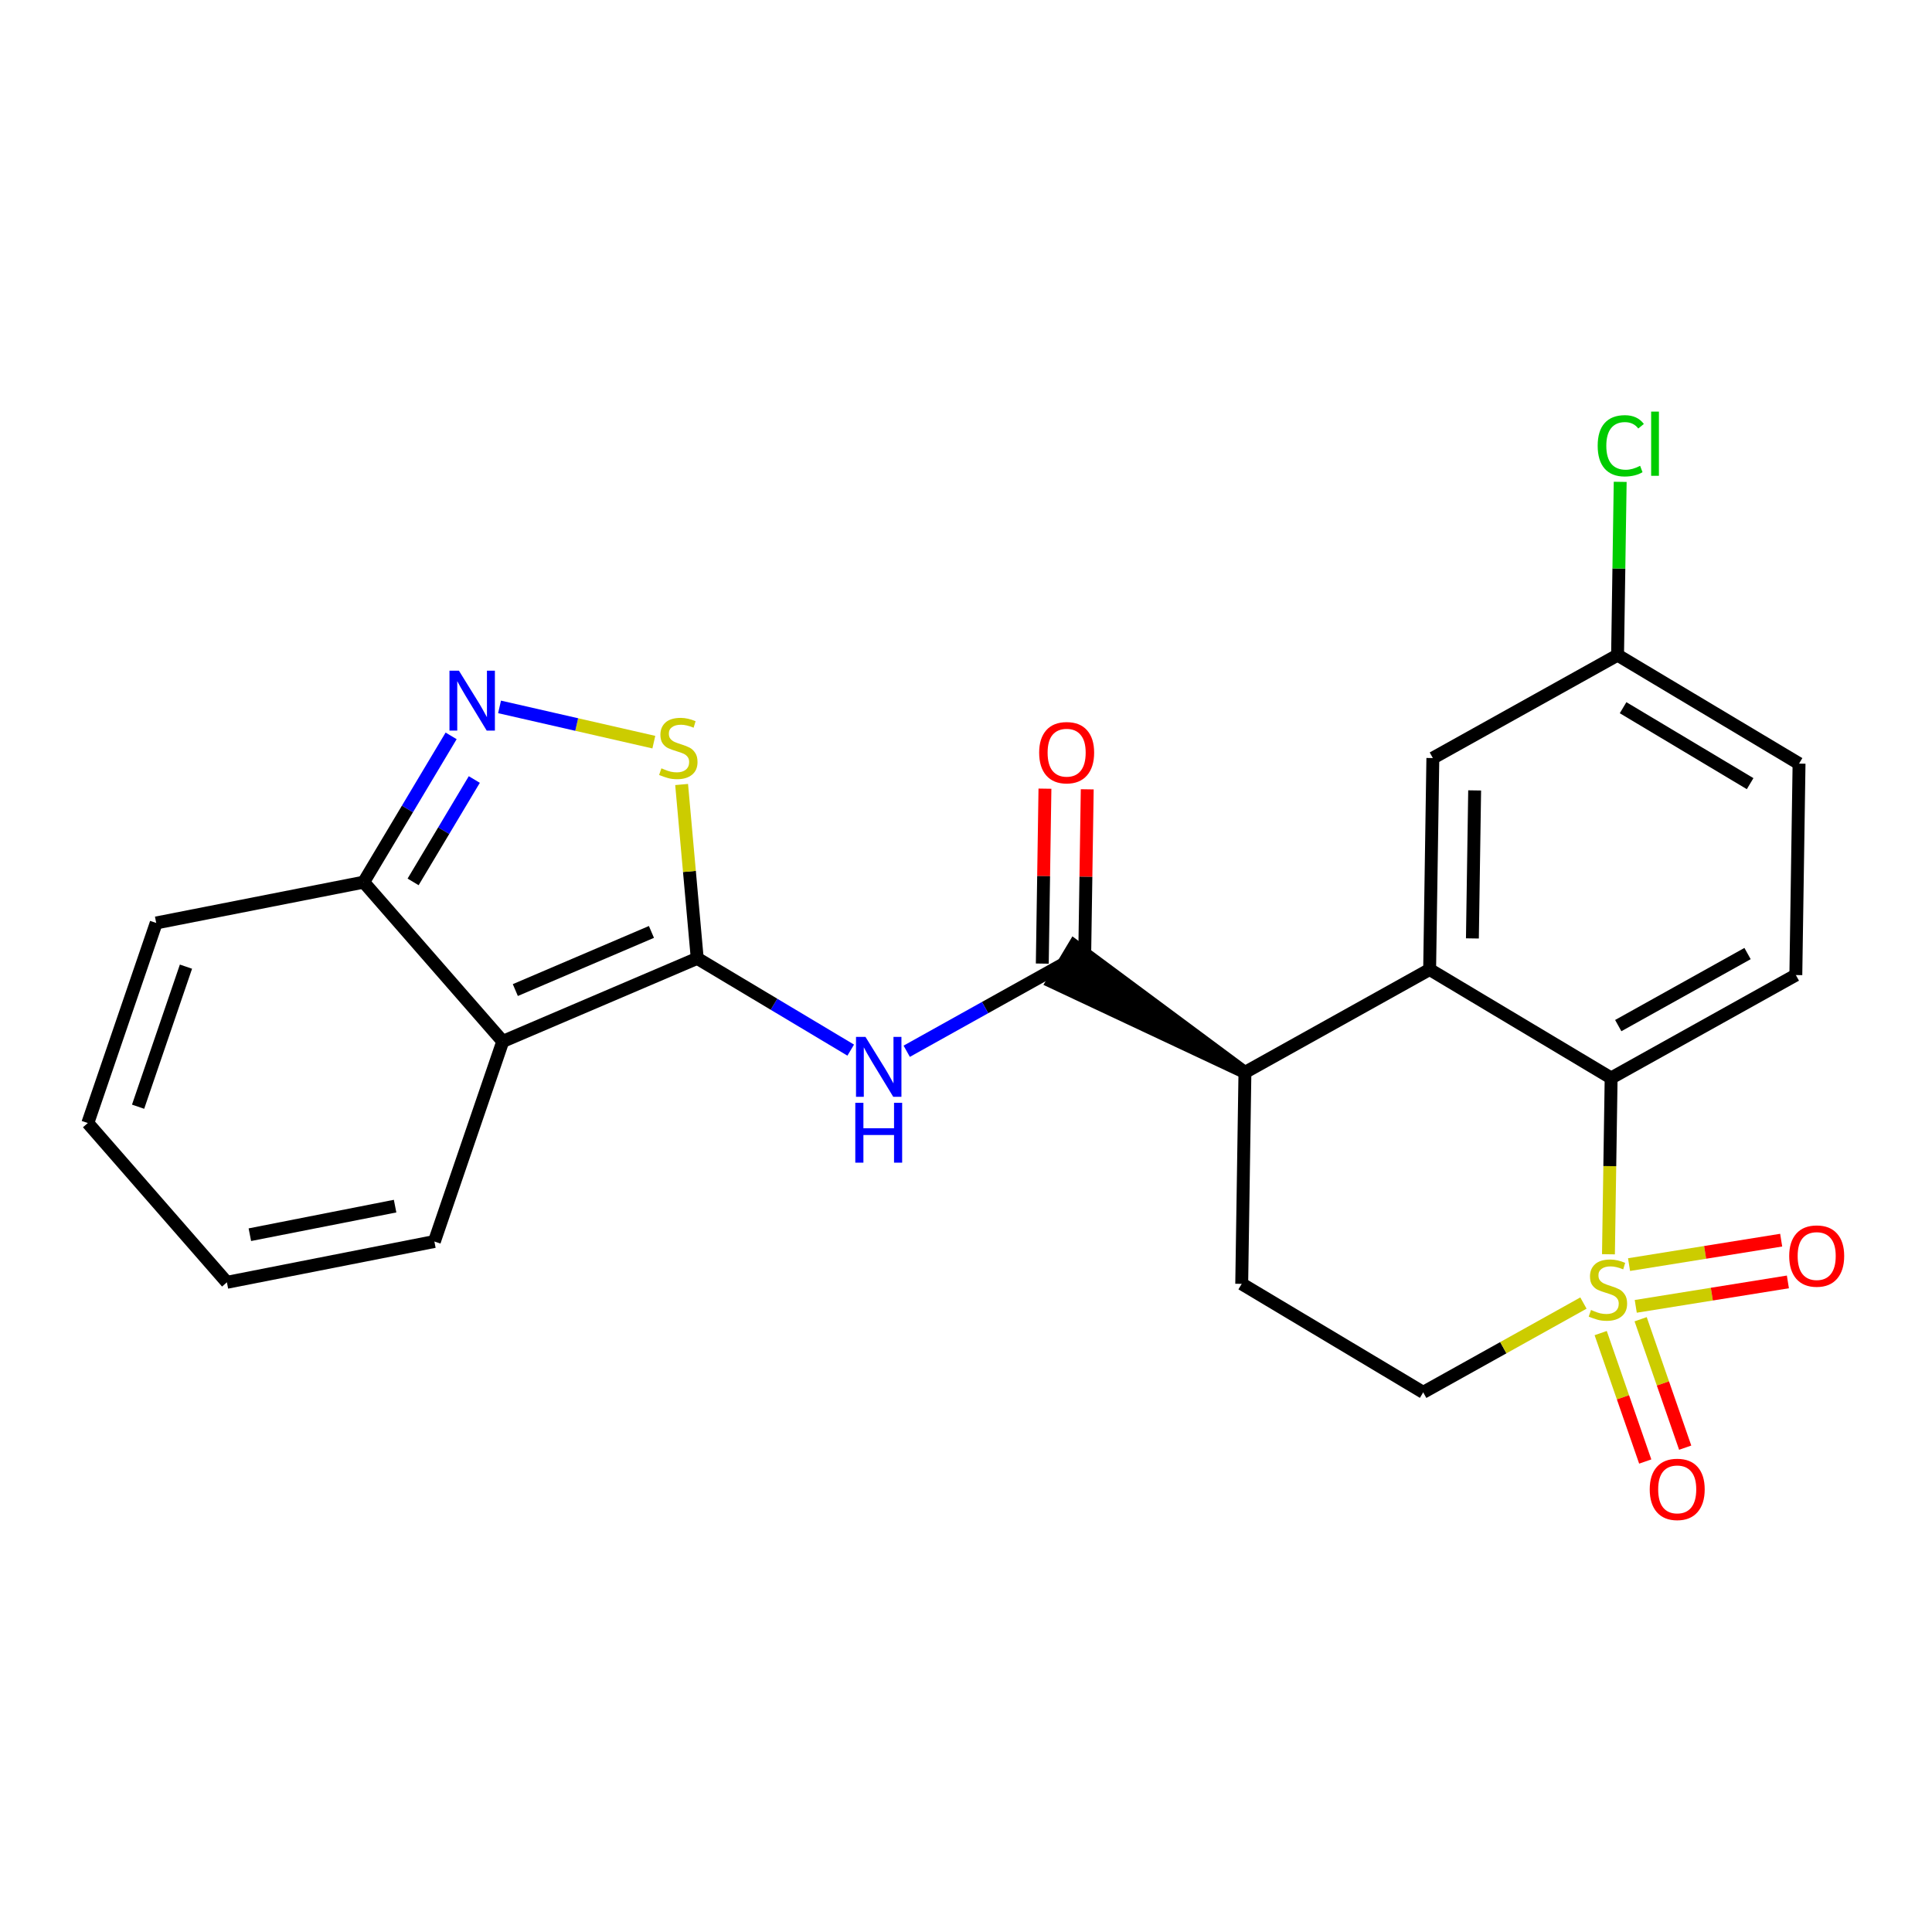 <?xml version='1.0' encoding='iso-8859-1'?>
<svg version='1.1' baseProfile='full'
              xmlns='http://www.w3.org/2000/svg'
                      xmlns:rdkit='http://www.rdkit.org/xml'
                      xmlns:xlink='http://www.w3.org/1999/xlink'
                  xml:space='preserve'
width='300px' height='300px' viewBox='0 0 300 300'>
<!-- END OF HEADER -->
<rect style='opacity:1.0;fill:#FFFFFF;stroke:none' width='300' height='300' x='0' y='0'> </rect>
<rect style='opacity:1.0;fill:#FFFFFF;stroke:none' width='300' height='300' x='0' y='0'> </rect>
<path class='bond-0 atom-0 atom-1' d='M 162.259,122.464 L 162.053,136.046' style='fill:none;fill-rule:evenodd;stroke:#FF0000;stroke-width:2.0px;stroke-linecap:butt;stroke-linejoin:miter;stroke-opacity:1' />
<path class='bond-0 atom-0 atom-1' d='M 162.053,136.046 L 161.846,149.627' style='fill:none;fill-rule:evenodd;stroke:#000000;stroke-width:2.0px;stroke-linecap:butt;stroke-linejoin:miter;stroke-opacity:1' />
<path class='bond-0 atom-0 atom-1' d='M 168.825,122.564 L 168.619,136.145' style='fill:none;fill-rule:evenodd;stroke:#FF0000;stroke-width:2.0px;stroke-linecap:butt;stroke-linejoin:miter;stroke-opacity:1' />
<path class='bond-0 atom-0 atom-1' d='M 168.619,136.145 L 168.412,149.727' style='fill:none;fill-rule:evenodd;stroke:#000000;stroke-width:2.0px;stroke-linecap:butt;stroke-linejoin:miter;stroke-opacity:1' />
<path class='bond-1 atom-1 atom-2' d='M 165.129,149.677 L 152.962,156.457' style='fill:none;fill-rule:evenodd;stroke:#000000;stroke-width:2.0px;stroke-linecap:butt;stroke-linejoin:miter;stroke-opacity:1' />
<path class='bond-1 atom-1 atom-2' d='M 152.962,156.457 L 140.795,163.238' style='fill:none;fill-rule:evenodd;stroke:#0000FF;stroke-width:2.0px;stroke-linecap:butt;stroke-linejoin:miter;stroke-opacity:1' />
<path class='bond-11 atom-12 atom-1' d='M 193.312,166.525 L 166.814,146.859 L 163.444,152.495 Z' style='fill:#000000;fill-rule:evenodd;fill-opacity:1;stroke:#000000;stroke-width:2.0px;stroke-linecap:butt;stroke-linejoin:miter;stroke-opacity:1;' />
<path class='bond-2 atom-2 atom-3' d='M 132.1,163.062 L 120.183,155.937' style='fill:none;fill-rule:evenodd;stroke:#0000FF;stroke-width:2.0px;stroke-linecap:butt;stroke-linejoin:miter;stroke-opacity:1' />
<path class='bond-2 atom-2 atom-3' d='M 120.183,155.937 L 108.265,148.813' style='fill:none;fill-rule:evenodd;stroke:#000000;stroke-width:2.0px;stroke-linecap:butt;stroke-linejoin:miter;stroke-opacity:1' />
<path class='bond-3 atom-3 atom-4' d='M 108.265,148.813 L 107.053,135.315' style='fill:none;fill-rule:evenodd;stroke:#000000;stroke-width:2.0px;stroke-linecap:butt;stroke-linejoin:miter;stroke-opacity:1' />
<path class='bond-3 atom-3 atom-4' d='M 107.053,135.315 L 105.842,121.817' style='fill:none;fill-rule:evenodd;stroke:#CCCC00;stroke-width:2.0px;stroke-linecap:butt;stroke-linejoin:miter;stroke-opacity:1' />
<path class='bond-24 atom-11 atom-3' d='M 78.07,161.71 L 108.265,148.813' style='fill:none;fill-rule:evenodd;stroke:#000000;stroke-width:2.0px;stroke-linecap:butt;stroke-linejoin:miter;stroke-opacity:1' />
<path class='bond-24 atom-11 atom-3' d='M 80.02,153.737 L 101.156,144.709' style='fill:none;fill-rule:evenodd;stroke:#000000;stroke-width:2.0px;stroke-linecap:butt;stroke-linejoin:miter;stroke-opacity:1' />
<path class='bond-4 atom-4 atom-5' d='M 101.527,115.241 L 89.549,112.504' style='fill:none;fill-rule:evenodd;stroke:#CCCC00;stroke-width:2.0px;stroke-linecap:butt;stroke-linejoin:miter;stroke-opacity:1' />
<path class='bond-4 atom-4 atom-5' d='M 89.549,112.504 L 77.57,109.767' style='fill:none;fill-rule:evenodd;stroke:#0000FF;stroke-width:2.0px;stroke-linecap:butt;stroke-linejoin:miter;stroke-opacity:1' />
<path class='bond-5 atom-5 atom-6' d='M 70.05,114.266 L 63.262,125.623' style='fill:none;fill-rule:evenodd;stroke:#0000FF;stroke-width:2.0px;stroke-linecap:butt;stroke-linejoin:miter;stroke-opacity:1' />
<path class='bond-5 atom-5 atom-6' d='M 63.262,125.623 L 56.473,136.979' style='fill:none;fill-rule:evenodd;stroke:#000000;stroke-width:2.0px;stroke-linecap:butt;stroke-linejoin:miter;stroke-opacity:1' />
<path class='bond-5 atom-5 atom-6' d='M 73.65,121.043 L 68.898,128.992' style='fill:none;fill-rule:evenodd;stroke:#0000FF;stroke-width:2.0px;stroke-linecap:butt;stroke-linejoin:miter;stroke-opacity:1' />
<path class='bond-5 atom-5 atom-6' d='M 68.898,128.992 L 64.146,136.941' style='fill:none;fill-rule:evenodd;stroke:#000000;stroke-width:2.0px;stroke-linecap:butt;stroke-linejoin:miter;stroke-opacity:1' />
<path class='bond-6 atom-6 atom-7' d='M 56.473,136.979 L 24.256,143.317' style='fill:none;fill-rule:evenodd;stroke:#000000;stroke-width:2.0px;stroke-linecap:butt;stroke-linejoin:miter;stroke-opacity:1' />
<path class='bond-26 atom-11 atom-6' d='M 78.07,161.71 L 56.473,136.979' style='fill:none;fill-rule:evenodd;stroke:#000000;stroke-width:2.0px;stroke-linecap:butt;stroke-linejoin:miter;stroke-opacity:1' />
<path class='bond-7 atom-7 atom-8' d='M 24.256,143.317 L 13.636,174.386' style='fill:none;fill-rule:evenodd;stroke:#000000;stroke-width:2.0px;stroke-linecap:butt;stroke-linejoin:miter;stroke-opacity:1' />
<path class='bond-7 atom-7 atom-8' d='M 28.877,150.101 L 21.443,171.85' style='fill:none;fill-rule:evenodd;stroke:#000000;stroke-width:2.0px;stroke-linecap:butt;stroke-linejoin:miter;stroke-opacity:1' />
<path class='bond-8 atom-8 atom-9' d='M 13.636,174.386 L 35.233,199.118' style='fill:none;fill-rule:evenodd;stroke:#000000;stroke-width:2.0px;stroke-linecap:butt;stroke-linejoin:miter;stroke-opacity:1' />
<path class='bond-9 atom-9 atom-10' d='M 35.233,199.118 L 67.45,192.78' style='fill:none;fill-rule:evenodd;stroke:#000000;stroke-width:2.0px;stroke-linecap:butt;stroke-linejoin:miter;stroke-opacity:1' />
<path class='bond-9 atom-9 atom-10' d='M 38.798,191.724 L 61.35,187.287' style='fill:none;fill-rule:evenodd;stroke:#000000;stroke-width:2.0px;stroke-linecap:butt;stroke-linejoin:miter;stroke-opacity:1' />
<path class='bond-10 atom-10 atom-11' d='M 67.45,192.78 L 78.07,161.71' style='fill:none;fill-rule:evenodd;stroke:#000000;stroke-width:2.0px;stroke-linecap:butt;stroke-linejoin:miter;stroke-opacity:1' />
<path class='bond-12 atom-12 atom-13' d='M 193.312,166.525 L 192.813,199.355' style='fill:none;fill-rule:evenodd;stroke:#000000;stroke-width:2.0px;stroke-linecap:butt;stroke-linejoin:miter;stroke-opacity:1' />
<path class='bond-25 atom-24 atom-12' d='M 221.993,150.541 L 193.312,166.525' style='fill:none;fill-rule:evenodd;stroke:#000000;stroke-width:2.0px;stroke-linecap:butt;stroke-linejoin:miter;stroke-opacity:1' />
<path class='bond-13 atom-13 atom-14' d='M 192.813,199.355 L 220.995,216.202' style='fill:none;fill-rule:evenodd;stroke:#000000;stroke-width:2.0px;stroke-linecap:butt;stroke-linejoin:miter;stroke-opacity:1' />
<path class='bond-14 atom-14 atom-15' d='M 220.995,216.202 L 233.435,209.27' style='fill:none;fill-rule:evenodd;stroke:#000000;stroke-width:2.0px;stroke-linecap:butt;stroke-linejoin:miter;stroke-opacity:1' />
<path class='bond-14 atom-14 atom-15' d='M 233.435,209.27 L 245.875,202.338' style='fill:none;fill-rule:evenodd;stroke:#CCCC00;stroke-width:2.0px;stroke-linecap:butt;stroke-linejoin:miter;stroke-opacity:1' />
<path class='bond-15 atom-15 atom-16' d='M 254,202.85 L 265.812,200.952' style='fill:none;fill-rule:evenodd;stroke:#CCCC00;stroke-width:2.0px;stroke-linecap:butt;stroke-linejoin:miter;stroke-opacity:1' />
<path class='bond-15 atom-15 atom-16' d='M 265.812,200.952 L 277.623,199.054' style='fill:none;fill-rule:evenodd;stroke:#FF0000;stroke-width:2.0px;stroke-linecap:butt;stroke-linejoin:miter;stroke-opacity:1' />
<path class='bond-15 atom-15 atom-16' d='M 252.958,196.366 L 264.77,194.468' style='fill:none;fill-rule:evenodd;stroke:#CCCC00;stroke-width:2.0px;stroke-linecap:butt;stroke-linejoin:miter;stroke-opacity:1' />
<path class='bond-15 atom-15 atom-16' d='M 264.77,194.468 L 276.581,192.57' style='fill:none;fill-rule:evenodd;stroke:#FF0000;stroke-width:2.0px;stroke-linecap:butt;stroke-linejoin:miter;stroke-opacity:1' />
<path class='bond-16 atom-15 atom-17' d='M 248.554,207.002 L 252.013,216.973' style='fill:none;fill-rule:evenodd;stroke:#CCCC00;stroke-width:2.0px;stroke-linecap:butt;stroke-linejoin:miter;stroke-opacity:1' />
<path class='bond-16 atom-15 atom-17' d='M 252.013,216.973 L 255.471,226.945' style='fill:none;fill-rule:evenodd;stroke:#FF0000;stroke-width:2.0px;stroke-linecap:butt;stroke-linejoin:miter;stroke-opacity:1' />
<path class='bond-16 atom-15 atom-17' d='M 254.758,204.85 L 258.217,214.821' style='fill:none;fill-rule:evenodd;stroke:#CCCC00;stroke-width:2.0px;stroke-linecap:butt;stroke-linejoin:miter;stroke-opacity:1' />
<path class='bond-16 atom-15 atom-17' d='M 258.217,214.821 L 261.676,224.793' style='fill:none;fill-rule:evenodd;stroke:#FF0000;stroke-width:2.0px;stroke-linecap:butt;stroke-linejoin:miter;stroke-opacity:1' />
<path class='bond-17 atom-15 atom-18' d='M 249.76,194.762 L 249.968,181.076' style='fill:none;fill-rule:evenodd;stroke:#CCCC00;stroke-width:2.0px;stroke-linecap:butt;stroke-linejoin:miter;stroke-opacity:1' />
<path class='bond-17 atom-15 atom-18' d='M 249.968,181.076 L 250.176,167.389' style='fill:none;fill-rule:evenodd;stroke:#000000;stroke-width:2.0px;stroke-linecap:butt;stroke-linejoin:miter;stroke-opacity:1' />
<path class='bond-18 atom-18 atom-19' d='M 250.176,167.389 L 278.857,151.406' style='fill:none;fill-rule:evenodd;stroke:#000000;stroke-width:2.0px;stroke-linecap:butt;stroke-linejoin:miter;stroke-opacity:1' />
<path class='bond-18 atom-18 atom-19' d='M 251.281,159.255 L 271.358,148.067' style='fill:none;fill-rule:evenodd;stroke:#000000;stroke-width:2.0px;stroke-linecap:butt;stroke-linejoin:miter;stroke-opacity:1' />
<path class='bond-27 atom-24 atom-18' d='M 221.993,150.541 L 250.176,167.389' style='fill:none;fill-rule:evenodd;stroke:#000000;stroke-width:2.0px;stroke-linecap:butt;stroke-linejoin:miter;stroke-opacity:1' />
<path class='bond-19 atom-19 atom-20' d='M 278.857,151.406 L 279.356,118.575' style='fill:none;fill-rule:evenodd;stroke:#000000;stroke-width:2.0px;stroke-linecap:butt;stroke-linejoin:miter;stroke-opacity:1' />
<path class='bond-20 atom-20 atom-21' d='M 279.356,118.575 L 251.174,101.728' style='fill:none;fill-rule:evenodd;stroke:#000000;stroke-width:2.0px;stroke-linecap:butt;stroke-linejoin:miter;stroke-opacity:1' />
<path class='bond-20 atom-20 atom-21' d='M 271.759,121.685 L 252.032,109.891' style='fill:none;fill-rule:evenodd;stroke:#000000;stroke-width:2.0px;stroke-linecap:butt;stroke-linejoin:miter;stroke-opacity:1' />
<path class='bond-21 atom-21 atom-22' d='M 251.174,101.728 L 251.378,88.274' style='fill:none;fill-rule:evenodd;stroke:#000000;stroke-width:2.0px;stroke-linecap:butt;stroke-linejoin:miter;stroke-opacity:1' />
<path class='bond-21 atom-21 atom-22' d='M 251.378,88.274 L 251.583,74.821' style='fill:none;fill-rule:evenodd;stroke:#00CC00;stroke-width:2.0px;stroke-linecap:butt;stroke-linejoin:miter;stroke-opacity:1' />
<path class='bond-22 atom-21 atom-23' d='M 251.174,101.728 L 222.492,117.711' style='fill:none;fill-rule:evenodd;stroke:#000000;stroke-width:2.0px;stroke-linecap:butt;stroke-linejoin:miter;stroke-opacity:1' />
<path class='bond-23 atom-23 atom-24' d='M 222.492,117.711 L 221.993,150.541' style='fill:none;fill-rule:evenodd;stroke:#000000;stroke-width:2.0px;stroke-linecap:butt;stroke-linejoin:miter;stroke-opacity:1' />
<path class='bond-23 atom-23 atom-24' d='M 228.983,122.735 L 228.634,145.717' style='fill:none;fill-rule:evenodd;stroke:#000000;stroke-width:2.0px;stroke-linecap:butt;stroke-linejoin:miter;stroke-opacity:1' />
<path  class='atom-0' d='M 161.36 116.873
Q 161.36 114.64, 162.463 113.393
Q 163.566 112.145, 165.628 112.145
Q 167.69 112.145, 168.793 113.393
Q 169.897 114.64, 169.897 116.873
Q 169.897 119.132, 168.78 120.419
Q 167.664 121.693, 165.628 121.693
Q 163.579 121.693, 162.463 120.419
Q 161.36 119.145, 161.36 116.873
M 165.628 120.642
Q 167.047 120.642, 167.808 119.697
Q 168.583 118.738, 168.583 116.873
Q 168.583 115.047, 167.808 114.128
Q 167.047 113.196, 165.628 113.196
Q 164.21 113.196, 163.435 114.115
Q 162.673 115.034, 162.673 116.873
Q 162.673 118.751, 163.435 119.697
Q 164.21 120.642, 165.628 120.642
' fill='#FF0000'/>
<path  class='atom-2' d='M 134.392 161.011
L 137.439 165.936
Q 137.741 166.422, 138.227 167.302
Q 138.713 168.182, 138.739 168.235
L 138.739 161.011
L 139.974 161.011
L 139.974 170.31
L 138.7 170.31
L 135.43 164.925
Q 135.049 164.294, 134.642 163.572
Q 134.248 162.85, 134.13 162.626
L 134.13 170.31
L 132.921 170.31
L 132.921 161.011
L 134.392 161.011
' fill='#0000FF'/>
<path  class='atom-2' d='M 132.81 171.24
L 134.07 171.24
L 134.07 175.193
L 138.825 175.193
L 138.825 171.24
L 140.086 171.24
L 140.086 180.538
L 138.825 180.538
L 138.825 176.243
L 134.07 176.243
L 134.07 180.538
L 132.81 180.538
L 132.81 171.24
' fill='#0000FF'/>
<path  class='atom-4' d='M 102.703 119.302
Q 102.808 119.341, 103.241 119.525
Q 103.675 119.709, 104.148 119.827
Q 104.634 119.932, 105.106 119.932
Q 105.986 119.932, 106.499 119.512
Q 107.011 119.078, 107.011 118.33
Q 107.011 117.818, 106.748 117.502
Q 106.499 117.187, 106.104 117.016
Q 105.71 116.846, 105.054 116.649
Q 104.226 116.399, 103.727 116.163
Q 103.241 115.926, 102.887 115.427
Q 102.545 114.928, 102.545 114.088
Q 102.545 112.919, 103.333 112.196
Q 104.134 111.474, 105.71 111.474
Q 106.787 111.474, 108.009 111.986
L 107.707 112.997
Q 106.59 112.538, 105.75 112.538
Q 104.844 112.538, 104.345 112.919
Q 103.845 113.286, 103.859 113.93
Q 103.859 114.429, 104.108 114.731
Q 104.371 115.033, 104.739 115.204
Q 105.119 115.375, 105.75 115.572
Q 106.59 115.834, 107.09 116.097
Q 107.589 116.36, 107.943 116.898
Q 108.311 117.424, 108.311 118.33
Q 108.311 119.617, 107.444 120.313
Q 106.59 120.996, 105.159 120.996
Q 104.331 120.996, 103.701 120.812
Q 103.084 120.641, 102.348 120.339
L 102.703 119.302
' fill='#CCCC00'/>
<path  class='atom-5' d='M 71.265 104.147
L 74.312 109.072
Q 74.614 109.558, 75.1 110.438
Q 75.586 111.318, 75.612 111.37
L 75.612 104.147
L 76.847 104.147
L 76.847 113.446
L 75.573 113.446
L 72.302 108.061
Q 71.921 107.43, 71.514 106.708
Q 71.12 105.986, 71.002 105.762
L 71.002 113.446
L 69.794 113.446
L 69.794 104.147
L 71.265 104.147
' fill='#0000FF'/>
<path  class='atom-15' d='M 247.05 203.411
Q 247.155 203.45, 247.589 203.634
Q 248.022 203.818, 248.495 203.936
Q 248.981 204.041, 249.454 204.041
Q 250.333 204.041, 250.846 203.621
Q 251.358 203.188, 251.358 202.439
Q 251.358 201.927, 251.095 201.611
Q 250.846 201.296, 250.452 201.126
Q 250.058 200.955, 249.401 200.758
Q 248.574 200.508, 248.074 200.272
Q 247.589 200.035, 247.234 199.536
Q 246.892 199.037, 246.892 198.197
Q 246.892 197.028, 247.68 196.305
Q 248.482 195.583, 250.058 195.583
Q 251.135 195.583, 252.356 196.095
L 252.054 197.107
Q 250.938 196.647, 250.097 196.647
Q 249.191 196.647, 248.692 197.028
Q 248.193 197.396, 248.206 198.039
Q 248.206 198.538, 248.455 198.84
Q 248.718 199.142, 249.086 199.313
Q 249.467 199.484, 250.097 199.681
Q 250.938 199.944, 251.437 200.206
Q 251.936 200.469, 252.29 201.007
Q 252.658 201.533, 252.658 202.439
Q 252.658 203.726, 251.791 204.422
Q 250.938 205.105, 249.506 205.105
Q 248.679 205.105, 248.048 204.921
Q 247.431 204.75, 246.695 204.448
L 247.05 203.411
' fill='#CCCC00'/>
<path  class='atom-16' d='M 277.827 195.036
Q 277.827 192.803, 278.93 191.556
Q 280.033 190.308, 282.095 190.308
Q 284.157 190.308, 285.26 191.556
Q 286.364 192.803, 286.364 195.036
Q 286.364 197.295, 285.247 198.582
Q 284.131 199.856, 282.095 199.856
Q 280.046 199.856, 278.93 198.582
Q 277.827 197.308, 277.827 195.036
M 282.095 198.805
Q 283.514 198.805, 284.275 197.86
Q 285.05 196.901, 285.05 195.036
Q 285.05 193.21, 284.275 192.291
Q 283.514 191.359, 282.095 191.359
Q 280.677 191.359, 279.902 192.278
Q 279.14 193.197, 279.14 195.036
Q 279.14 196.914, 279.902 197.86
Q 280.677 198.805, 282.095 198.805
' fill='#FF0000'/>
<path  class='atom-17' d='M 256.168 231.267
Q 256.168 229.034, 257.271 227.786
Q 258.375 226.539, 260.437 226.539
Q 262.499 226.539, 263.602 227.786
Q 264.705 229.034, 264.705 231.267
Q 264.705 233.526, 263.589 234.813
Q 262.472 236.087, 260.437 236.087
Q 258.388 236.087, 257.271 234.813
Q 256.168 233.539, 256.168 231.267
M 260.437 235.036
Q 261.855 235.036, 262.617 234.091
Q 263.392 233.132, 263.392 231.267
Q 263.392 229.441, 262.617 228.522
Q 261.855 227.589, 260.437 227.589
Q 259.018 227.589, 258.243 228.509
Q 257.482 229.428, 257.482 231.267
Q 257.482 233.145, 258.243 234.091
Q 259.018 235.036, 260.437 235.036
' fill='#FF0000'/>
<path  class='atom-22' d='M 248.087 69.219
Q 248.087 66.908, 249.164 65.699
Q 250.254 64.478, 252.316 64.478
Q 254.234 64.478, 255.258 65.831
L 254.391 66.54
Q 253.643 65.555, 252.316 65.555
Q 250.911 65.555, 250.162 66.501
Q 249.427 67.433, 249.427 69.219
Q 249.427 71.058, 250.189 72.004
Q 250.964 72.949, 252.461 72.949
Q 253.485 72.949, 254.68 72.332
L 255.048 73.317
Q 254.562 73.632, 253.827 73.816
Q 253.091 74, 252.277 74
Q 250.254 74, 249.164 72.765
Q 248.087 71.531, 248.087 69.219
' fill='#00CC00'/>
<path  class='atom-22' d='M 256.388 63.913
L 257.596 63.913
L 257.596 73.882
L 256.388 73.882
L 256.388 63.913
' fill='#00CC00'/>
</svg>
